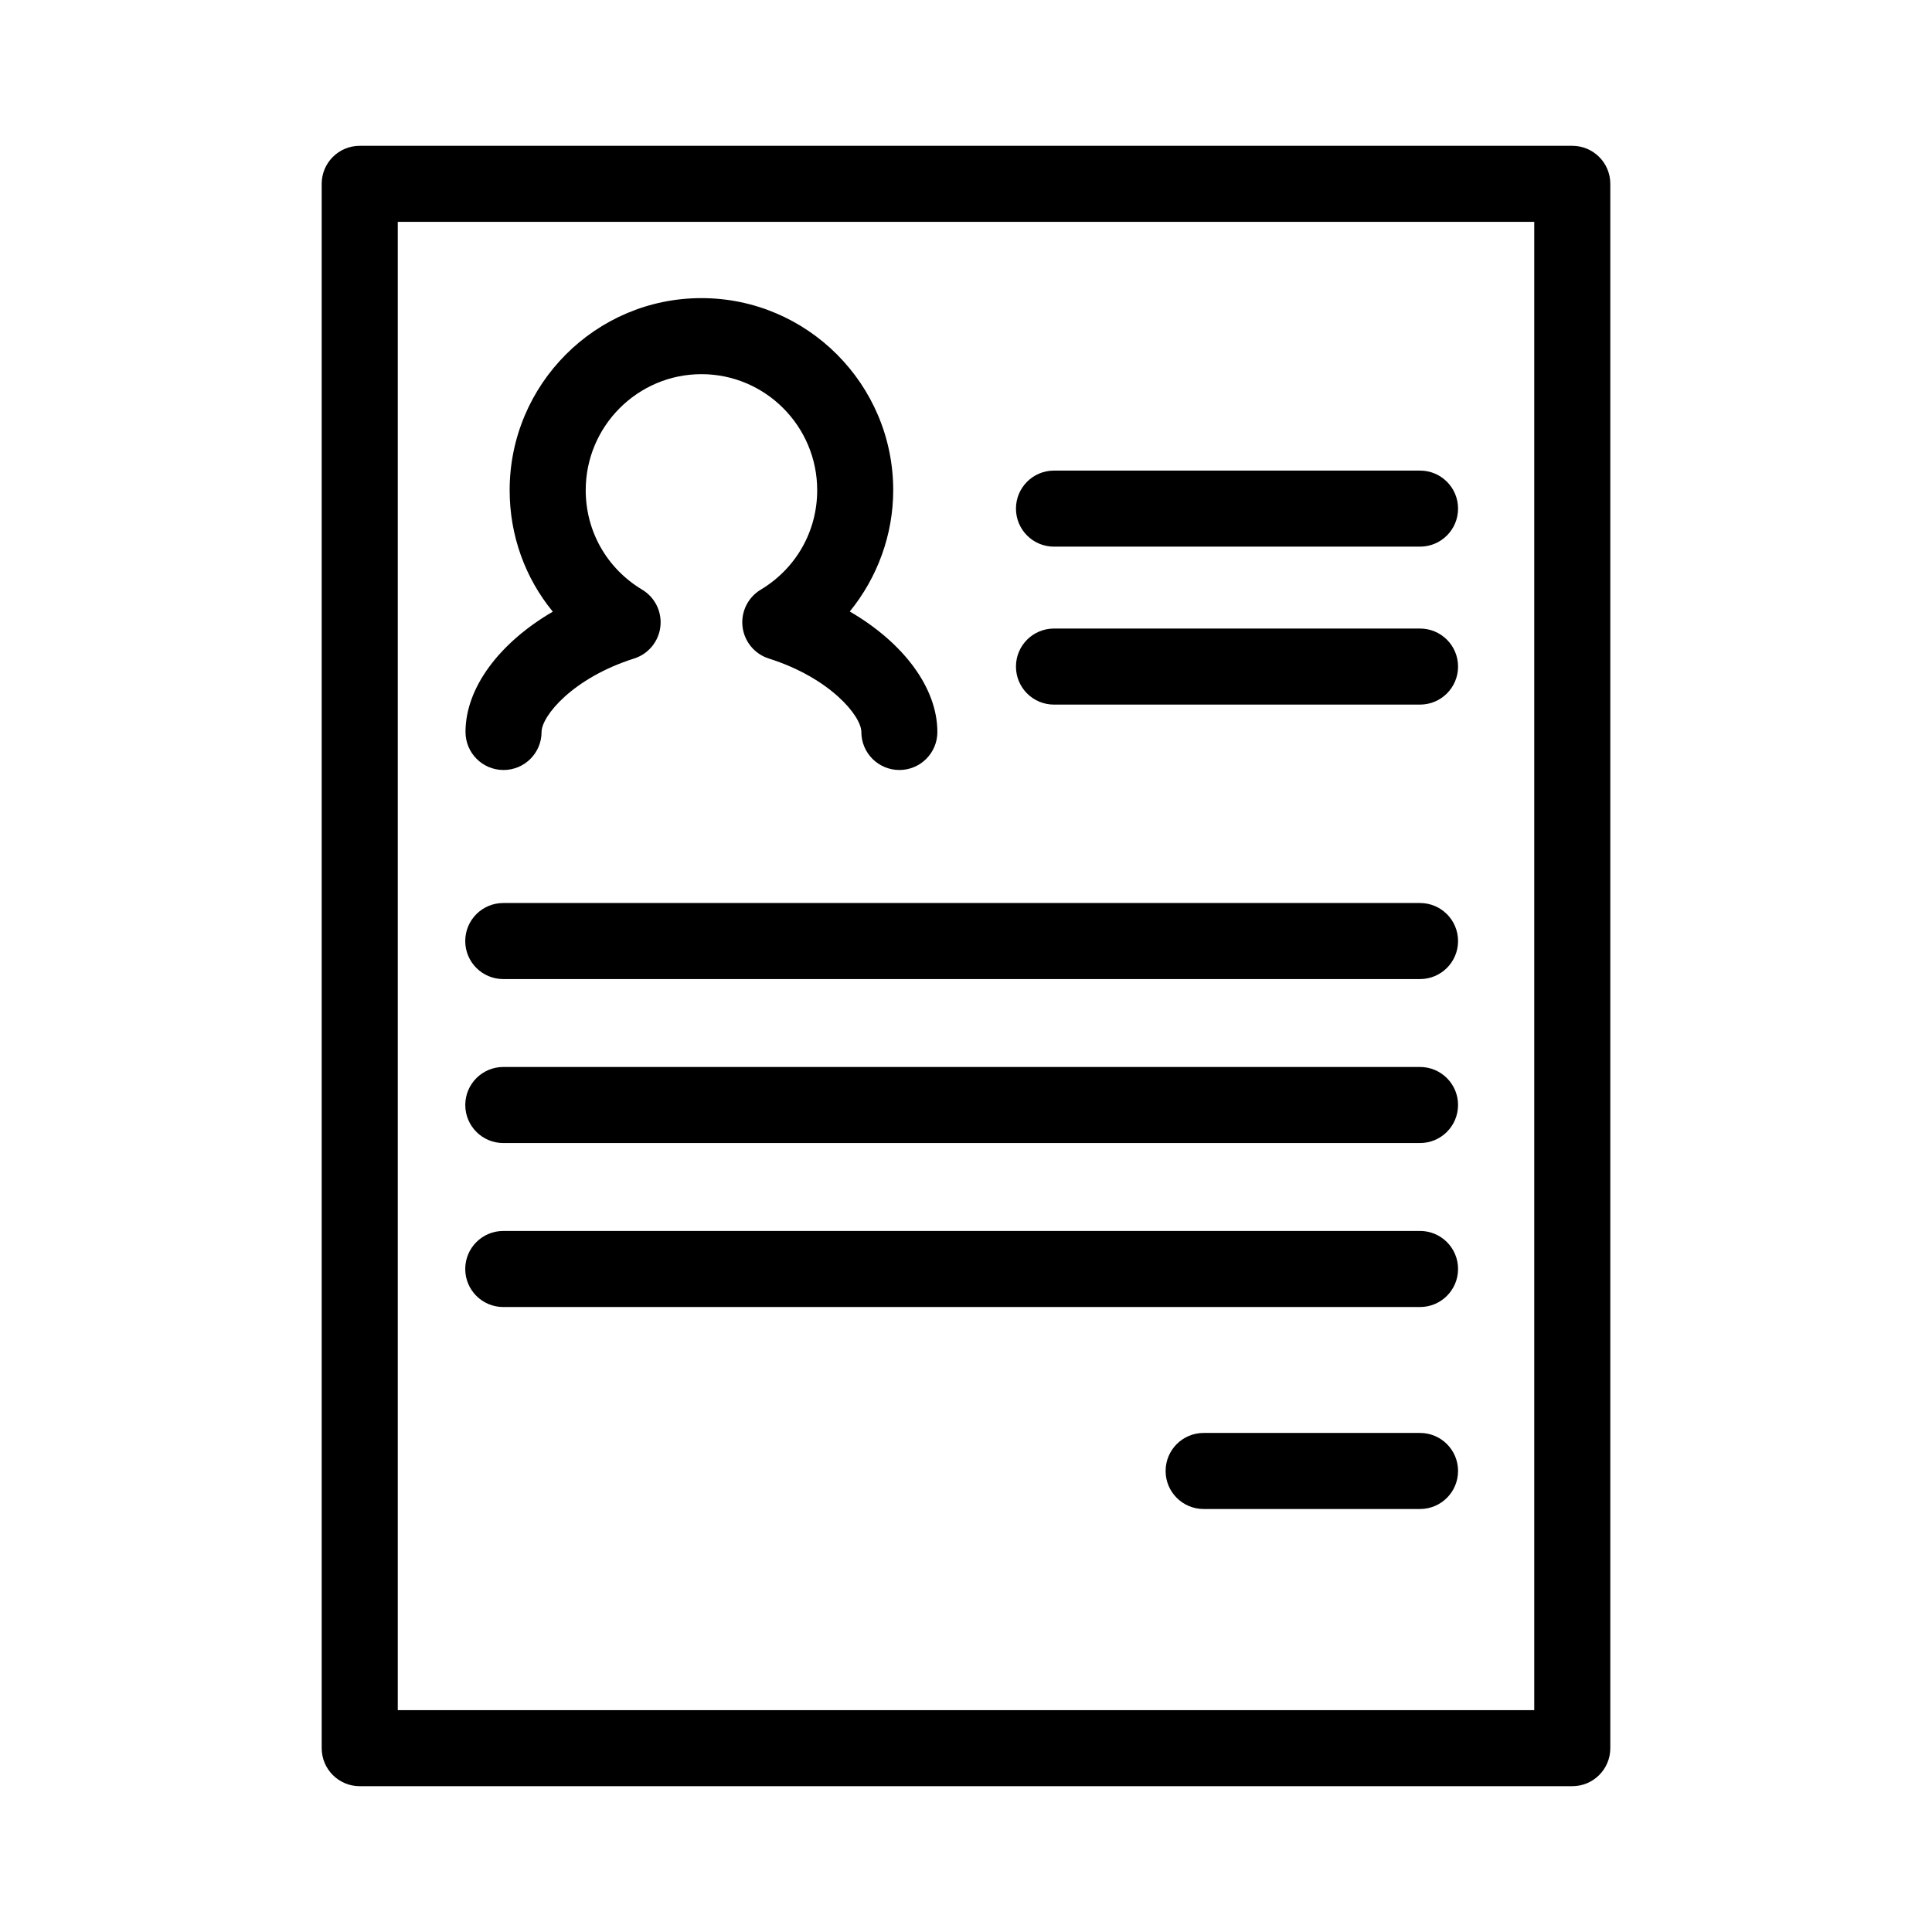 <?xml version="1.0" encoding="UTF-8"?>
<!-- Uploaded to: SVG Repo, www.svgrepo.com, Generator: SVG Repo Mixer Tools -->
<svg fill="#000000" width="800px" height="800px" version="1.1" viewBox="144 144 512 512" xmlns="http://www.w3.org/2000/svg">
 <path d="m560.67 617.36h-321.34c-5.57 0-10.078-4.508-10.078-10.078v-414.56c0-5.57 4.508-10.078 10.078-10.078h321.34c5.57 0 10.078 4.508 10.078 10.078v414.56c-0.004 5.57-4.512 10.078-10.078 10.078zm-311.26-20.152h301.18v-394.41h-301.18zm143-259.23c0-11.738-9.023-23.676-23.211-31.922 7.312-8.973 11.512-20.328 11.512-32.148 0-28.062-22.801-50.902-50.824-50.902-28.023 0-50.824 22.84-50.824 50.902 0 12.016 4.113 23.273 11.434 32.188-14.141 8.246-23.133 20.164-23.133 31.883 0 5.57 4.508 10.078 10.078 10.078 5.57 0 10.078-4.508 10.078-10.078 0-4.191 8.195-14.289 24.52-19.465 3.777-1.191 6.504-4.496 6.965-8.434 0.461-3.938-1.426-7.773-4.82-9.809-9.367-5.629-14.965-15.477-14.965-26.363 0-16.953 13.758-30.75 30.672-30.75s30.672 13.797 30.672 30.75c0 10.875-5.598 20.734-14.965 26.363-3.394 2.035-5.285 5.883-4.82 9.809 0.461 3.938 3.188 7.231 6.965 8.434 16.324 5.176 24.52 15.273 24.52 19.465 0 5.57 4.508 10.078 10.078 10.078 5.566 0 10.07-4.508 10.07-10.078zm137.99-59.188c0-5.57-4.508-10.078-10.078-10.078h-97.004c-5.57 0-10.078 4.508-10.078 10.078 0 5.57 4.508 10.078 10.078 10.078h97.004c5.57-0.004 10.078-4.508 10.078-10.078zm0 41.859c0-5.57-4.508-10.078-10.078-10.078h-97.004c-5.57 0-10.078 4.508-10.078 10.078 0 5.57 4.508 10.078 10.078 10.078h97.004c5.57-0.004 10.078-4.508 10.078-10.078zm0 72.738c0-5.57-4.508-10.078-10.078-10.078h-242.95c-5.57 0-10.078 4.508-10.078 10.078 0 5.57 4.508 10.078 10.078 10.078h242.95c5.57-0.004 10.078-4.508 10.078-10.078zm0 43.453c0-5.57-4.508-10.078-10.078-10.078h-242.94c-5.57 0-10.078 4.508-10.078 10.078 0 5.57 4.508 10.078 10.078 10.078h242.94c5.566-0.004 10.074-4.508 10.074-10.078zm0 43.453c0-5.57-4.508-10.078-10.078-10.078l-242.95 0.004c-5.57 0-10.078 4.508-10.078 10.078s4.508 10.078 10.078 10.078h242.95c5.57-0.004 10.078-4.512 10.078-10.082zm0 53.531c0-5.57-4.508-10.078-10.078-10.078h-57.344c-5.57 0-10.078 4.508-10.078 10.078 0 5.57 4.508 10.078 10.078 10.078h57.348c5.566-0.004 10.074-4.512 10.074-10.078z"/>
</svg>